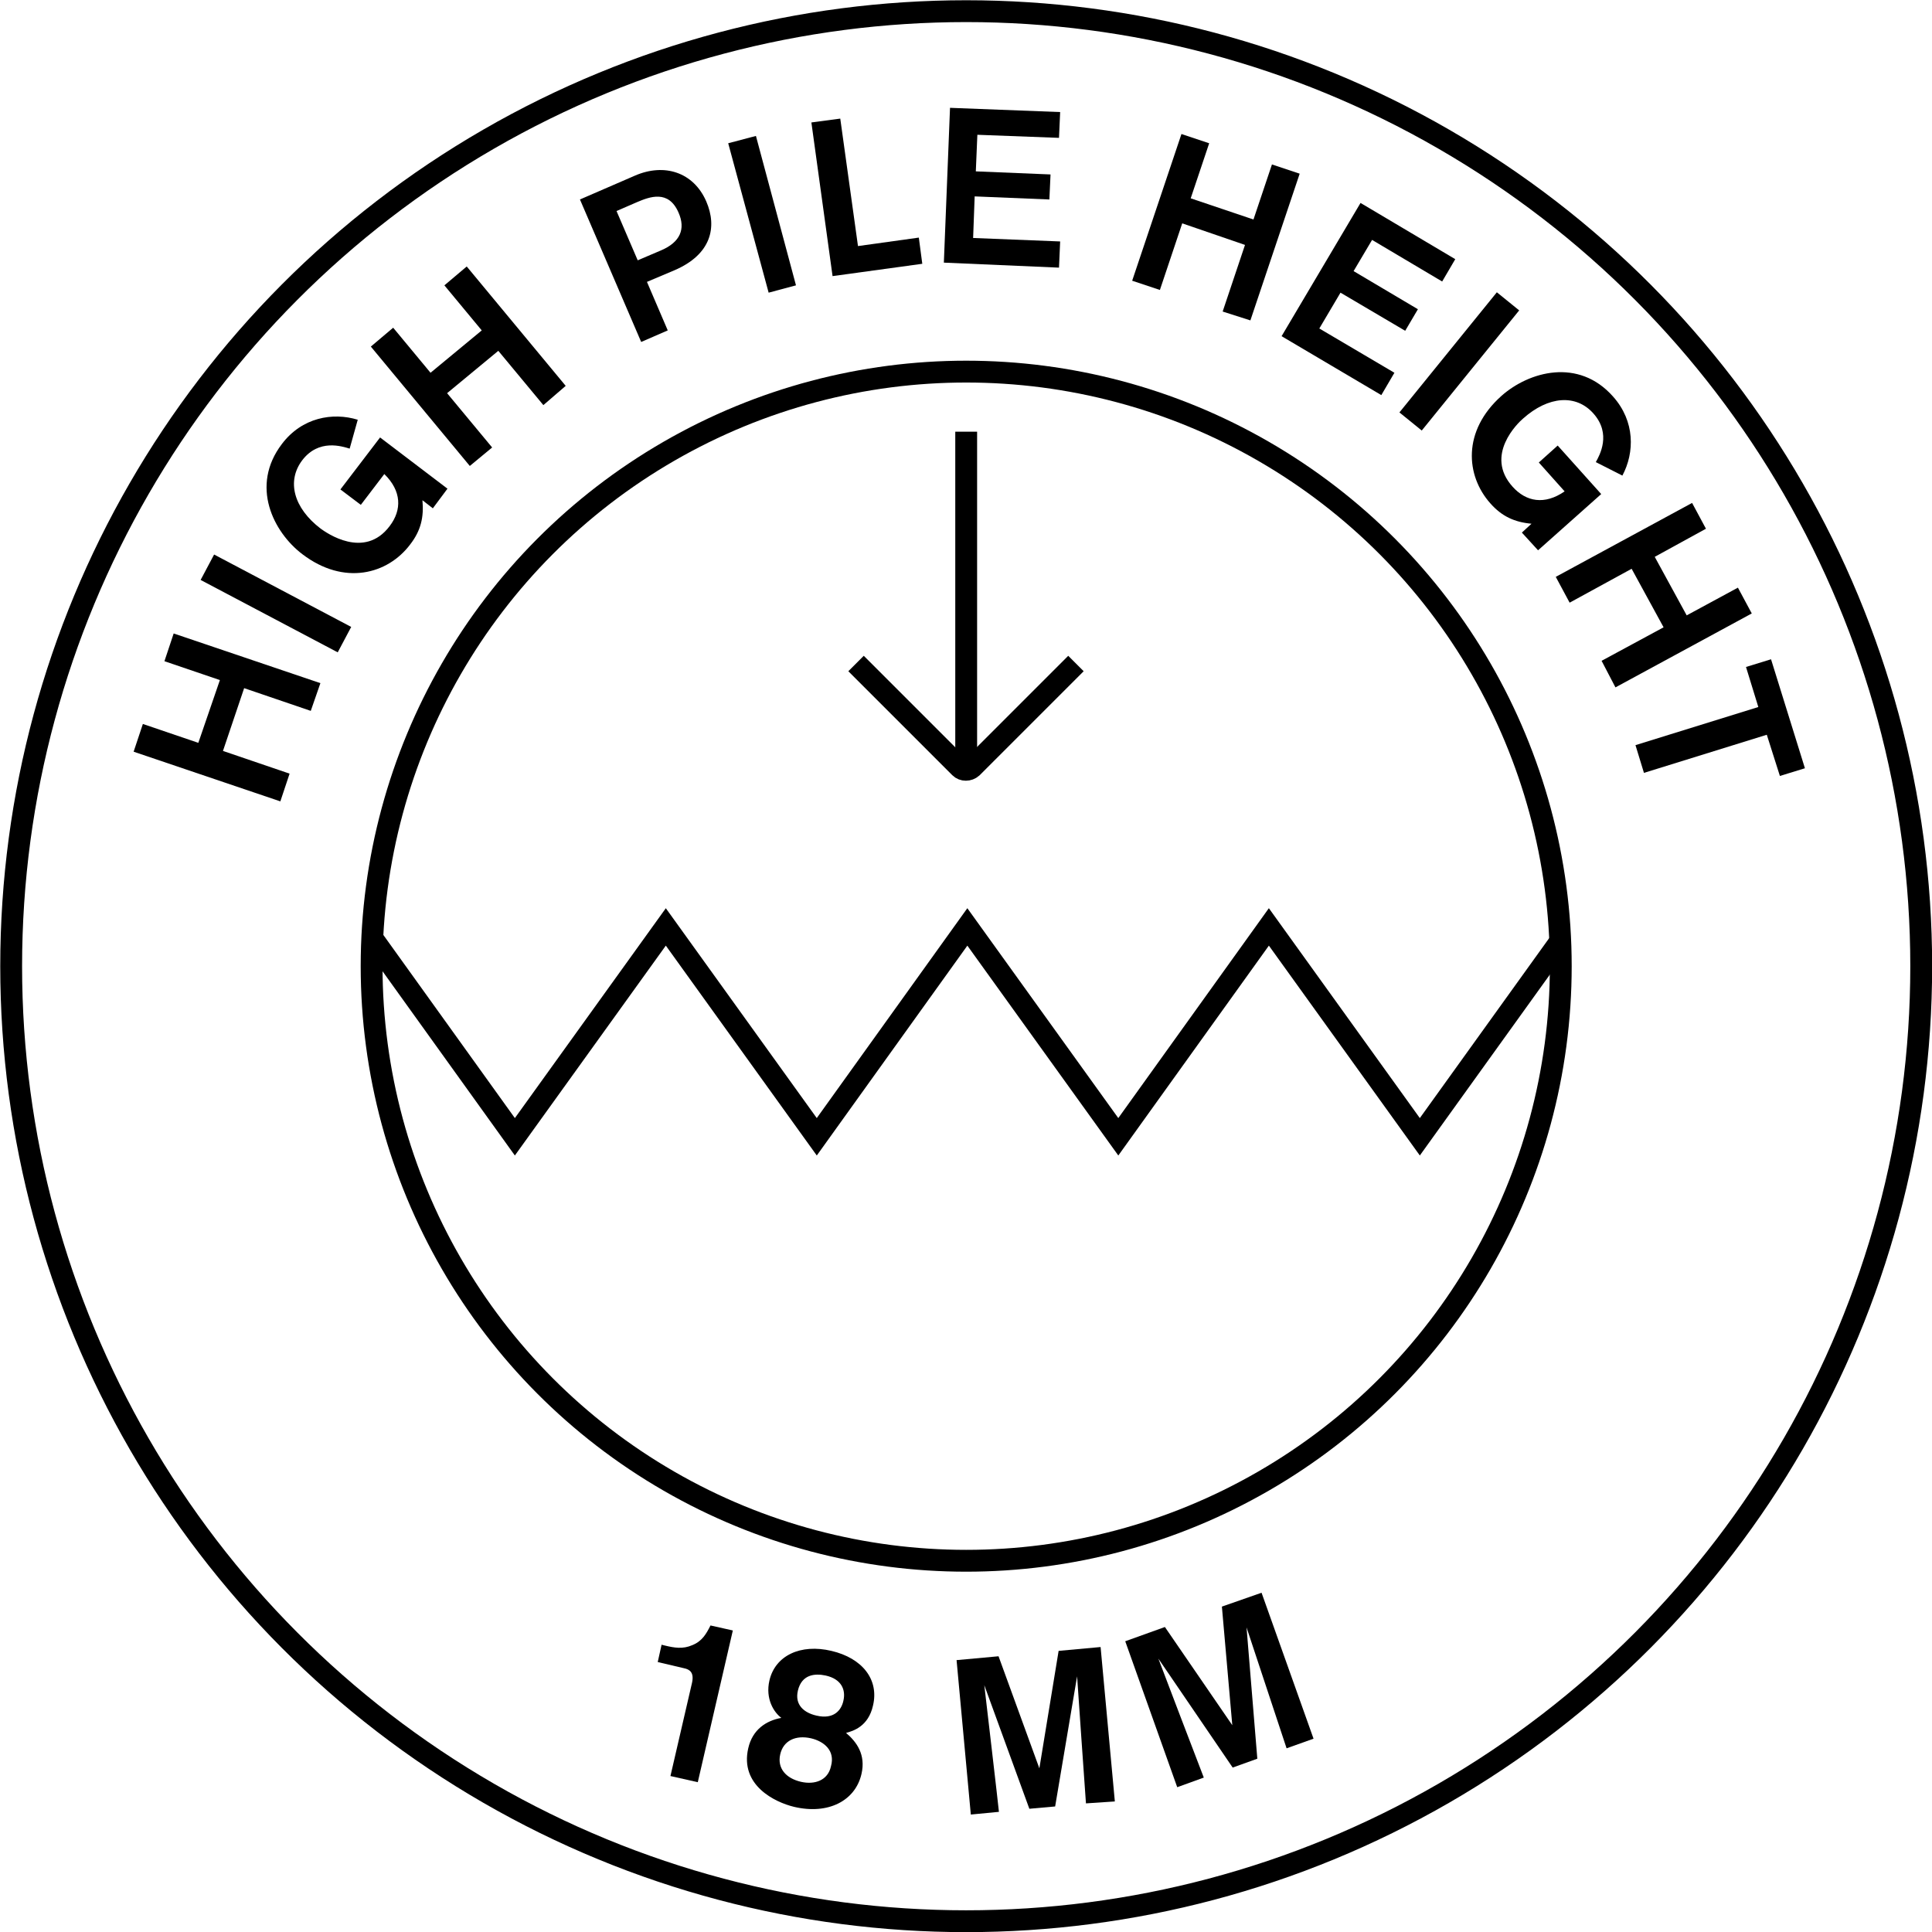 <?xml version="1.0" encoding="utf-8"?>
<!-- Generator: Adobe Illustrator 26.3.1, SVG Export Plug-In . SVG Version: 6.00 Build 0)  -->
<svg version="1.1" xmlns="http://www.w3.org/2000/svg" xmlns:xlink="http://www.w3.org/1999/xlink" x="0px" y="0px"
	 viewBox="0 0 50.17 50.17" style="enable-background:new 0 0 50.17 50.17;" xml:space="preserve">
<style type="text/css">
	.st0{fill:none;}
	.st1{fill:none;stroke:#000000;stroke-width:0.567;stroke-miterlimit:10;}
	.st2{display:none;}
</style>
<g id="Lager_1">
</g>
<g id="bgr_PMS">
	<circle class="st0" cx="25.09" cy="25.09" r="24.8"/>
</g>
<g id="linjer_0_x2C_2_mm">
	<circle class="st1" cx="25.09" cy="25.09" r="24.8"/>
	<circle class="st1" cx="25.09" cy="25.09" r="15.44"/>
	<g>
		<line class="st1" x1="25.09" y1="11.21" x2="25.09" y2="19.99"/>
		<path class="st1" d="M22.23,17.23l2.7,2.7c0.08,0.08,0.22,0.08,0.31,0l2.7-2.7"/>
	</g>
	<polyline class="st1" points="40.5,24.47 36.87,29.52 32.95,24.07 29.04,29.52 25.12,24.07 21.21,29.52 17.29,24.07 13.37,29.52 
		9.7,24.41 	"/>
	<g>
		<polygon class="st0" points="12.94,49.32 15.55,42.35 34.96,38.45 32.35,45.41 		"/>
		<path d="M17.41,46.12l0.56-2.42c0.06-0.27-0.06-0.35-0.21-0.38l-0.68-0.16l0.1-0.45l0.08,0.02c0.25,0.06,0.47,0.1,0.72-0.01
			c0.25-0.1,0.36-0.29,0.47-0.51l0.58,0.13l-0.91,3.94L17.41,46.12z"/>
		<path d="M22.37,46.07c-0.16,0.69-0.86,1.06-1.75,0.85c-0.5-0.12-1.41-0.56-1.19-1.52c0.11-0.49,0.47-0.72,0.86-0.79
			c-0.19-0.14-0.42-0.49-0.31-0.97c0.15-0.65,0.81-0.96,1.61-0.77c0.81,0.19,1.24,0.75,1.08,1.42c-0.12,0.54-0.51,0.66-0.7,0.71
			C22.24,45.23,22.49,45.56,22.37,46.07z M21.06,45.14c-0.4-0.09-0.72,0.06-0.8,0.42c-0.08,0.36,0.15,0.62,0.54,0.71
			c0.35,0.08,0.7-0.03,0.78-0.41C21.69,45.46,21.4,45.22,21.06,45.14z M21.44,43.51c-0.28-0.06-0.62-0.03-0.72,0.39
			c-0.09,0.38,0.17,0.58,0.48,0.65c0.46,0.11,0.65-0.15,0.7-0.38C21.97,43.88,21.85,43.6,21.44,43.51z"/>
	</g>
</g>
<g id="text">
	<g>
		<path class="st2" d="M16.16,44.57c0.79-0.2,1.41-0.47,1.68-0.61c0.12-0.06,0.55-0.27,0.73-0.72c0.11-0.29,0.05-0.6-0.26-0.72
			c-0.49-0.19-0.7,0.29-0.8,0.57l-0.03,0.07l-0.64-0.32l0.01-0.03c0.18-0.45,0.43-0.69,0.61-0.8c0.18-0.12,0.61-0.28,1.15-0.07
			c0.42,0.17,0.62,0.45,0.7,0.61c0.15,0.3,0.13,0.66,0.01,0.96c-0.04,0.11-0.14,0.33-0.37,0.54c-0.39,0.36-0.92,0.52-1.4,0.68
			c-0.17,0.06-0.33,0.12-0.5,0.15l1.57,0.61l-0.22,0.55l-2.44-0.95L16.16,44.57z"/>
		<path class="st2" d="M19.64,45.82c0.74-0.33,1.3-0.71,1.55-0.89c0.11-0.08,0.5-0.37,0.59-0.84c0.06-0.31-0.05-0.6-0.39-0.66
			c-0.51-0.1-0.63,0.41-0.69,0.7l-0.02,0.07l-0.68-0.21l0.01-0.03c0.09-0.47,0.3-0.75,0.46-0.9c0.16-0.15,0.55-0.38,1.12-0.27
			c0.45,0.09,0.69,0.33,0.79,0.48c0.2,0.27,0.24,0.62,0.18,0.95c-0.02,0.11-0.08,0.34-0.27,0.6c-0.32,0.42-0.82,0.67-1.26,0.92
			c-0.16,0.09-0.31,0.17-0.47,0.24l1.65,0.33l-0.12,0.58l-2.56-0.51L19.64,45.82z"/>
		<path d="M28.2,46.83c-0.01-0.1-0.23-3.3-0.23-3.3l-0.57,3.38l-0.67,0.06l-1.17-3.21c0,0,0.37,3.16,0.38,3.29l-0.73,0.07
			l-0.37-4.01l1.09-0.1l1.06,2.91l0.5-3.05l1.09-0.1l0.37,4.01L28.2,46.83z"/>
		<path d="M33.41,45.4c-0.03-0.09-1.04-3.14-1.04-3.14l0.28,3.41l-0.64,0.23l-1.93-2.83c0,0,1.13,2.97,1.18,3.09l-0.69,0.25
			l-1.35-3.79l1.03-0.37L32,44.8l-0.27-3.08l1.03-0.36l1.35,3.79L33.41,45.4z"/>
	</g>
	<g>
		<path d="M8.07,18.46l-1.73-0.59l-0.55,1.63l1.73,0.59l-0.24,0.72l-3.81-1.29l0.24-0.72l1.44,0.49l0.56-1.63l-1.44-0.49l0.24-0.72
			l3.81,1.29L8.07,18.46z"/>
		<path d="M8.77,16.94l-3.56-1.88l0.35-0.66l3.56,1.88L8.77,16.94z"/>
		<path d="M11.24,13.2l-0.27-0.21c0.04,0.44-0.04,0.79-0.32,1.15c-0.58,0.77-1.71,1.08-2.8,0.25c-0.75-0.57-1.36-1.77-0.53-2.86
			c0.52-0.69,1.32-0.83,1.97-0.63l-0.21,0.75c-0.2-0.06-0.8-0.26-1.23,0.3c-0.41,0.54-0.23,1.24,0.48,1.78
			c0.14,0.1,1.13,0.81,1.79-0.07c0.32-0.42,0.31-0.91-0.14-1.35l-0.61,0.8l-0.53-0.4l1.03-1.35l1.75,1.33L11.24,13.2z"/>
		<path d="M14.11,10.52l-1.17-1.41l-1.33,1.1l1.17,1.41l-0.58,0.48l-2.57-3.1l0.58-0.49l0.97,1.17l1.33-1.1l-0.97-1.17l0.58-0.49
			l2.57,3.1L14.11,10.52z"/>
		<path d="M16.49,4.56c0.76-0.33,1.52-0.09,1.85,0.67c0.29,0.67,0.13,1.38-0.83,1.79l-0.71,0.3l0.54,1.26l-0.69,0.3l-1.59-3.7
			L16.49,4.56z M16.56,6.76l0.61-0.26c0.49-0.21,0.64-0.55,0.45-0.98c-0.26-0.6-0.75-0.41-1.08-0.27l-0.53,0.23L16.56,6.76z"/>
		<path d="M19.96,7.6l-1.05-3.88l0.72-0.19l1.04,3.88L19.96,7.6z"/>
		<path d="M21.62,7.17l-0.55-3.99l0.75-0.1l0.46,3.31l1.58-0.22l0.09,0.68L21.62,7.17z"/>
		<path d="M24.51,6.82l0.16-4.02l2.86,0.11l-0.03,0.67L25.38,3.5l-0.04,0.95l1.94,0.08l-0.03,0.65L25.31,5.1l-0.04,1.08l2.26,0.09
			l-0.03,0.68L24.51,6.82z"/>
		<path d="M31.75,8.09l0.58-1.73L30.7,5.8l-0.58,1.73L29.4,7.29l1.28-3.81l0.72,0.24l-0.48,1.43l1.63,0.55l0.48-1.43l0.72,0.24
			l-1.28,3.81L31.75,8.09z"/>
		<path d="M33.28,8.73l2.05-3.46l2.46,1.46l-0.34,0.58l-1.82-1.08l-0.48,0.81l1.67,0.99l-0.33,0.56L34.81,7.6l-0.55,0.93l1.95,1.15
			l-0.34,0.58L33.28,8.73z"/>
		<path d="M36.34,10.71l2.53-3.12l0.58,0.47l-2.53,3.12L36.34,10.71z"/>
		<path d="M39.52,13.83l0.25-0.23c-0.44-0.04-0.77-0.19-1.07-0.53c-0.64-0.72-0.73-1.88,0.29-2.79c0.71-0.63,2-1,2.9,0.02
			c0.57,0.64,0.56,1.45,0.24,2.05l-0.69-0.35c0.1-0.18,0.41-0.73-0.06-1.26c-0.45-0.51-1.17-0.46-1.83,0.13
			c-0.13,0.11-1.01,0.95-0.27,1.77c0.35,0.39,0.83,0.48,1.35,0.12l-0.67-0.75l0.49-0.44l1.13,1.26l-1.64,1.46L39.52,13.83z"/>
		<path d="M41.59,17.16l1.61-0.87l-0.83-1.52l-1.61,0.88l-0.36-0.67l3.54-1.92l0.36,0.67l-1.33,0.73l0.83,1.52l1.33-0.72l0.36,0.67
			l-3.54,1.92L41.59,17.16z"/>
		<path d="M45.88,19.08l-3.19,0.99l-0.22-0.72l3.19-0.99l-0.32-1.04l0.65-0.2l0.88,2.83l-0.65,0.2L45.88,19.08z"/>
	</g>
	<g>
	</g>
	<g>
	</g>
	<g>
	</g>
	<g>
	</g>
	<g>
	</g>
	<g>
	</g>
</g>
</svg>
